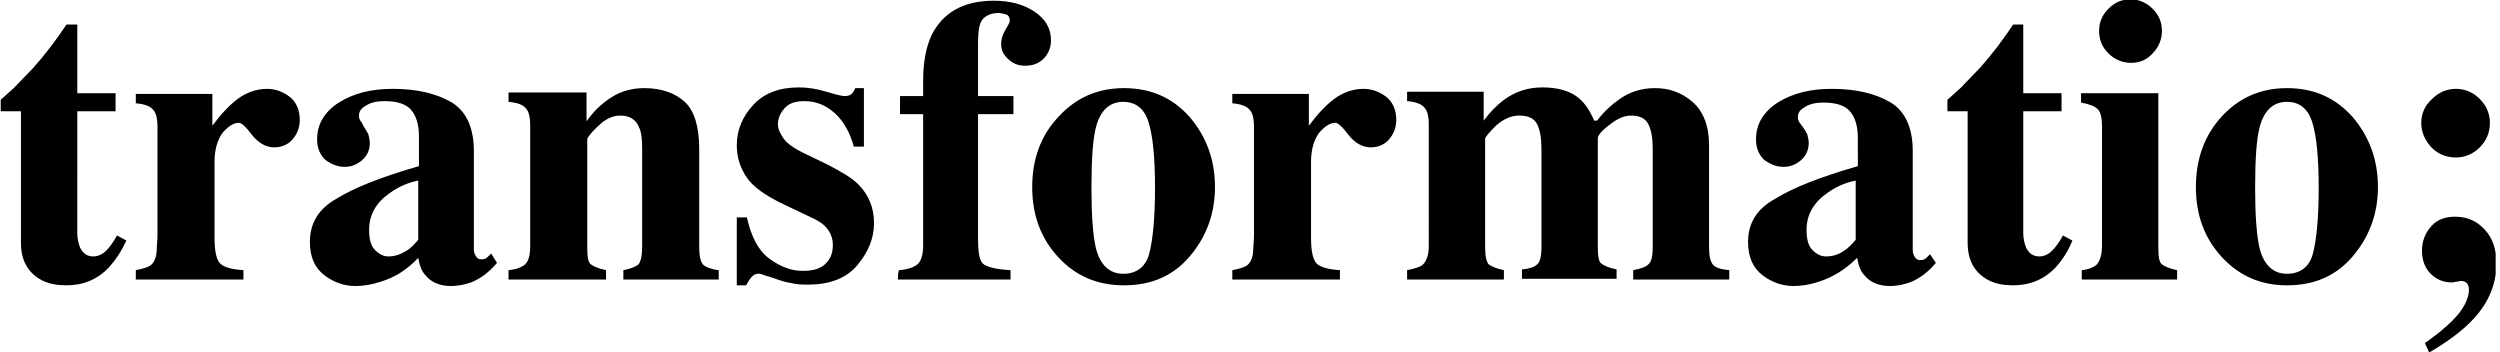 <?xml version="1.0" encoding="utf-8"?>
<!-- Generator: Adobe Illustrator 24.1.3, SVG Export Plug-In . SVG Version: 6.00 Build 0)  -->
<svg version="1.1" id="Ebene_1" xmlns="http://www.w3.org/2000/svg" xmlns:xlink="http://www.w3.org/1999/xlink" x="0px" y="0px"
	 viewBox="0 0 346.1 48.8" style="enable-background:new 0 0 346.1 48.8;" xml:space="preserve">
<style type="text/css">
	.st0{clip-path:url(#SVGID_2_);}
</style>
<g>
	<g>
		<defs>
			<rect id="SVGID_1_" width="345.5" height="48.8"/>
		</defs>
		<clipPath id="SVGID_2_">
			<use xlink:href="#SVGID_1_"  style="overflow:visible;"/>
		</clipPath>
		<path class="st0" d="M336.3,48.8c2.4-1.4,4.3-2.8,5.7-4.2c2.4-2.4,3.6-5.1,3.6-8.1c0-2-0.5-3.5-1.6-4.7c-1.1-1.2-2.4-1.8-4.1-1.8
			c-1.4,0-2.5,0.4-3.3,1.3c-0.8,0.9-1.3,2-1.3,3.4c0,1.3,0.4,2.4,1.2,3.2c0.8,0.8,1.8,1.2,2.9,1.2c0.1,0,0.3,0,0.6-0.1
			c0.3,0,0.5-0.1,0.7-0.1c0.4,0,0.6,0.1,0.8,0.3c0.2,0.2,0.3,0.5,0.3,0.9c0,1.3-0.8,2.8-2.3,4.3c-0.9,0.9-2.1,1.9-3.8,3.1
			L336.3,48.8z M335.2,17c0,1.3,0.5,2.4,1.4,3.4c0.9,0.9,2,1.4,3.4,1.4c1.3,0,2.4-0.5,3.3-1.4c0.9-0.9,1.4-2,1.4-3.4
			c0-1.3-0.5-2.4-1.4-3.3c-0.9-0.9-2-1.4-3.3-1.4c-1.3,0-2.4,0.5-3.3,1.4C335.7,14.6,335.2,15.7,335.2,17 M312.2,25.9
			c0-3.9,0.2-6.6,0.6-8.2c0.6-2.4,1.9-3.6,3.8-3.6c1.7,0,2.9,0.9,3.5,2.8c0.6,1.9,0.9,4.9,0.9,9.1c0,4.2-0.3,7.2-0.8,9.1
			s-1.8,2.8-3.6,2.8c-1.9,0-3.2-1.2-3.8-3.6C312.4,32.5,312.2,29.8,312.2,25.9 M304,25.9c0,3.9,1.2,7.1,3.6,9.7
			c2.4,2.6,5.4,3.9,9,3.9c3.8,0,6.8-1.3,9.1-4c2.3-2.7,3.5-5.9,3.5-9.6c0-3.8-1.2-7-3.5-9.7c-2.4-2.7-5.4-4-9.1-4
			c-3.6,0-6.6,1.3-9,3.9C305.2,18.7,304,22,304,25.9 M288.1,38.7h13.3v-1.3c-1-0.2-1.7-0.5-2.1-0.8c-0.4-0.3-0.5-1.1-0.5-2.4V12.9
			h-10.7v1.3c1.1,0.2,1.9,0.5,2.3,0.9c0.4,0.4,0.6,1.2,0.6,2.3V34c0,1.3-0.3,2.2-0.8,2.7c-0.4,0.3-1,0.6-2,0.7V38.7z M290.6,4.3
			c0,1.2,0.4,2.2,1.3,3.1c0.8,0.8,1.9,1.3,3.1,1.3c1.2,0,2.2-0.4,3-1.3c0.8-0.8,1.3-1.9,1.3-3.1c0-1.2-0.4-2.2-1.3-3.1
			c-0.8-0.8-1.9-1.3-3-1.3c-1.2,0-2.2,0.4-3.1,1.3C291,2.1,290.6,3.1,290.6,4.3 M272.4,15.4v18.2c0,2.5,1,4.2,2.9,5.2
			c1,0.5,2.1,0.7,3.4,0.7c2.3,0,4.3-0.8,5.9-2.5c0.9-1,1.7-2.2,2.3-3.7l-1.3-0.7c-0.5,0.9-1,1.6-1.5,2.1c-0.5,0.5-1.1,0.8-1.8,0.8
			c-0.8,0-1.4-0.4-1.8-1.2c-0.2-0.5-0.4-1.2-0.4-2V15.4h5.3v-2.5h-5.3V3.4h-1.4c-1.4,2.1-2.9,4.1-4.6,6c-0.9,0.9-1.8,1.9-2.7,2.8
			c-0.7,0.6-1.3,1.2-1.8,1.6v1.6H272.4z M242,33.5c0,2.1,0.7,3.6,2,4.6c1.3,1,2.8,1.5,4.3,1.5c1.1,0,2.3-0.2,3.5-0.6
			c1.9-0.6,3.7-1.7,5.3-3.3c0.2,1.1,0.5,1.9,1,2.4c0.8,1,2,1.5,3.6,1.5c0.9,0,1.8-0.2,2.7-0.5c1.3-0.5,2.5-1.4,3.6-2.7l-0.8-1.2
			c-0.4,0.4-0.6,0.6-0.8,0.7c-0.2,0.1-0.4,0.1-0.6,0.1c-0.3,0-0.5-0.1-0.7-0.4s-0.3-0.6-0.3-1V20.9c0-3.3-1.1-5.6-3.2-6.8
			c-2.1-1.2-4.8-1.8-8-1.8c-3,0-5.4,0.6-7.5,1.9c-2,1.3-3,3-3,5.1c0,1.2,0.4,2.1,1.1,2.8c0.8,0.6,1.7,1,2.7,1c0.9,0,1.7-0.3,2.4-0.9
			c0.7-0.6,1.1-1.4,1.1-2.4c0-0.4-0.1-0.8-0.2-1.2c-0.2-0.4-0.4-0.7-0.6-1l-0.3-0.4c-0.1-0.2-0.3-0.3-0.3-0.5
			c-0.1-0.1-0.1-0.3-0.1-0.5c0-0.6,0.3-1,1-1.4c0.6-0.4,1.5-0.6,2.5-0.6c1.8,0,3,0.4,3.7,1.2c0.7,0.8,1.1,2,1.1,3.7V23
			c-5.2,1.5-9,3-11.4,4.5C243.2,28.9,242,30.9,242,33.5 M252.8,35.5c-0.7,0-1.3-0.3-1.9-0.9c-0.6-0.6-0.8-1.6-0.8-2.8
			c0-2.1,1-3.8,2.9-5.1c1.1-0.8,2.4-1.4,3.9-1.7v8.2c-0.6,0.7-1.1,1.2-1.6,1.5C254.6,35.2,253.8,35.5,252.8,35.5 M194.8,38.7h13.4
			v-1.3c-1-0.2-1.7-0.5-2.1-0.8c-0.3-0.3-0.5-1.1-0.5-2.4v-15c0-0.2,0.5-0.8,1.5-1.8c1-0.9,2.1-1.4,3.2-1.4c1.3,0,2.1,0.4,2.5,1.2
			c0.4,0.8,0.6,1.9,0.6,3.4v13.6c0,1.3-0.2,2.1-0.6,2.4c-0.4,0.4-1.1,0.6-2.1,0.7v1.3h13.1v-1.3c-1-0.2-1.7-0.5-2.1-0.8
			c-0.4-0.3-0.5-1.1-0.5-2.4v-15c0-0.3,0.5-1,1.6-1.8c1.1-0.9,2.1-1.3,3-1.3c1.2,0,2,0.4,2.4,1.2c0.4,0.8,0.6,1.9,0.6,3.4v13.6
			c0,1.3-0.2,2.1-0.6,2.4c-0.4,0.4-1.1,0.6-2.1,0.8v1.3h13.3v-1.3c-1.1-0.1-1.8-0.3-2.2-0.7c-0.4-0.4-0.6-1.2-0.6-2.5V20.1
			c0-2.7-0.8-4.7-2.3-6c-1.5-1.3-3.2-1.9-5.2-1.9c-1.8,0-3.5,0.5-5,1.6c-1,0.7-2,1.6-3,2.9h-0.4c-0.6-1.4-1.3-2.4-2-3
			c-1.2-1.1-3-1.6-5.2-1.6c-2,0-3.8,0.6-5.4,1.8c-0.9,0.7-1.8,1.6-2.7,2.8v-4h-10.6v1.3c1.2,0.1,2,0.4,2.4,0.9
			c0.4,0.4,0.6,1.2,0.6,2.4V34c0,1.3-0.3,2.2-0.9,2.7c-0.4,0.3-1.1,0.5-2.1,0.7L194.8,38.7L194.8,38.7z M170.6,38.7h14.9v-1.3
			c-1.6-0.1-2.7-0.4-3.2-0.9c-0.5-0.5-0.8-1.6-0.8-3.5V22.4c0-1.7,0.4-3,1.1-4c0.8-0.9,1.5-1.4,2.3-1.4c0.3,0,1,0.6,1.8,1.7
			c0.9,1.1,1.9,1.7,3.1,1.7c1,0,1.9-0.4,2.5-1.1c0.6-0.7,1-1.6,1-2.7c0-1.4-0.5-2.5-1.4-3.2c-0.9-0.7-2-1.1-3.1-1.1
			c-1.5,0-2.9,0.5-4.1,1.4c-1.2,0.9-2.3,2.1-3.5,3.7v-4.4h-10.6v1.3c1.2,0.1,2,0.4,2.4,0.9c0.4,0.4,0.6,1.2,0.6,2.4v15.2l-0.1,1.6
			c0,1.1-0.3,1.8-0.7,2.2c-0.4,0.4-1.2,0.6-2.2,0.8V38.7z M151.1,25.9c0-3.9,0.2-6.6,0.6-8.2c0.6-2.4,1.9-3.6,3.8-3.6
			c1.7,0,2.9,0.9,3.5,2.8c0.6,1.9,0.9,4.9,0.9,9.1c0,4.2-0.3,7.2-0.8,9.1s-1.8,2.8-3.6,2.8c-1.9,0-3.2-1.2-3.8-3.6
			C151.3,32.5,151.1,29.8,151.1,25.9 M142.9,25.9c0,3.9,1.2,7.1,3.6,9.7c2.4,2.6,5.4,3.9,9.1,3.9c3.8,0,6.8-1.3,9.1-4
			s3.5-5.9,3.5-9.6c0-3.8-1.2-7-3.5-9.7c-2.4-2.7-5.4-4-9.1-4c-3.6,0-6.6,1.3-9,3.9C144.1,18.7,142.9,22,142.9,25.9 M124.3,38.7
			h15.6v-1.3c-1.9-0.1-3.1-0.4-3.7-0.8c-0.6-0.4-0.8-1.6-0.8-3.6V15.8h4.9v-2.5h-4.9V6c0-1.8,0.2-2.9,0.7-3.4s1.2-0.8,2.1-0.8
			c0.4,0,0.7,0.1,1.1,0.2c0.3,0.1,0.5,0.4,0.5,0.9c0,0.1-0.2,0.6-0.6,1.2c-0.4,0.7-0.6,1.3-0.6,2c0,0.8,0.3,1.5,1,2.1
			c0.6,0.6,1.4,0.9,2.3,0.9c1.1,0,1.9-0.3,2.6-1c0.6-0.6,1-1.5,1-2.5c0-1.7-0.8-3-2.3-4c-1.5-1-3.4-1.5-5.6-1.5
			c-4.2,0-7,1.6-8.6,4.7c-0.8,1.7-1.2,3.8-1.2,6.4v2.1h-3.2v2.5h3.2V34c0,1.3-0.3,2.2-0.8,2.6c-0.5,0.4-1.3,0.7-2.5,0.8
			C124.3,37.4,124.3,38.7,124.3,38.7z M102,39.5h1.3c0.3-0.6,0.6-1,0.8-1.2c0.2-0.2,0.5-0.4,0.8-0.4c0.1,0,0.2,0,0.3,0
			c0.1,0,0.3,0.1,0.6,0.2l1,0.3c1.1,0.4,2,0.7,2.8,0.8c0.8,0.2,1.5,0.2,2.3,0.2c3,0,5.3-0.9,6.8-2.7c1.5-1.8,2.3-3.7,2.3-5.8
			c0-2.1-0.7-3.9-2.2-5.4c-0.9-0.9-2.3-1.7-4.2-2.7l-3.1-1.5c-1.5-0.7-2.5-1.4-3-2.1c-0.5-0.7-0.8-1.3-0.8-2c0-0.8,0.3-1.5,0.9-2.2
			s1.5-1,2.8-1c1.6,0,3,0.6,4.2,1.7c1.2,1.1,2.1,2.7,2.6,4.6h1.4v-8.1h-1.2c-0.1,0.3-0.3,0.6-0.5,0.8c-0.2,0.2-0.5,0.3-1,0.3
			c-0.3,0-1.2-0.2-2.5-0.6c-1.3-0.4-2.6-0.6-3.8-0.6c-2.7,0-4.8,0.8-6.3,2.4c-1.5,1.6-2.3,3.5-2.3,5.6c0,1.7,0.5,3.2,1.4,4.5
			c0.9,1.3,2.5,2.4,4.7,3.5l4.2,2c0.9,0.4,1.5,0.8,1.9,1.2c0.7,0.7,1.1,1.6,1.1,2.6c0,1.1-0.3,1.9-1,2.6s-1.7,1-3.2,1
			c-1.6,0-3.1-0.6-4.6-1.7c-1.5-1.1-2.5-3-3.1-5.7H102V39.5z M70.4,38.7h13.5v-1.3c-1-0.2-1.7-0.5-2.1-0.8c-0.4-0.3-0.5-1.1-0.5-2.4
			v-15c0.4-0.7,1.1-1.4,1.9-2.1c0.8-0.7,1.7-1.1,2.7-1.1c1.3,0,2.2,0.6,2.6,1.7c0.3,0.6,0.4,1.6,0.4,2.9v13.6c0,1.2-0.2,2-0.5,2.4
			c-0.4,0.3-1,0.6-2.1,0.8v1.3h13.2v-1.3c-1-0.1-1.7-0.4-2.1-0.7c-0.4-0.4-0.6-1.2-0.6-2.4V20.6c0-3.1-0.7-5.3-2-6.5
			c-1.3-1.2-3.2-1.9-5.6-1.9c-1.7,0-3.2,0.4-4.6,1.3s-2.5,2-3.4,3.3v-4H70.4v1.3c1.2,0.1,2,0.4,2.4,0.9c0.4,0.4,0.6,1.2,0.6,2.4V34
			c0,1.3-0.2,2.1-0.7,2.6c-0.5,0.4-1.2,0.7-2.3,0.8V38.7z M42.9,33.5c0,2.1,0.7,3.6,2,4.6c1.3,1,2.8,1.5,4.3,1.5
			c1.1,0,2.3-0.2,3.5-0.6c2-0.6,3.7-1.7,5.2-3.3c0.2,1.1,0.5,1.9,1,2.4c0.8,1,2,1.5,3.6,1.5c0.9,0,1.8-0.2,2.7-0.5
			c1.3-0.5,2.5-1.4,3.6-2.7L68,35.1c-0.4,0.4-0.6,0.6-0.8,0.7c-0.2,0.1-0.4,0.1-0.6,0.1c-0.3,0-0.5-0.1-0.7-0.4
			c-0.2-0.3-0.3-0.6-0.3-1V20.9c0-3.3-1.1-5.6-3.2-6.8c-2.1-1.2-4.8-1.8-8-1.8c-3,0-5.4,0.6-7.5,1.9c-2,1.3-3,3-3,5.1
			c0,1.2,0.4,2.1,1.1,2.8c0.8,0.6,1.7,1,2.7,1c0.9,0,1.7-0.3,2.4-0.9s1.1-1.4,1.1-2.4c0-0.4-0.1-0.8-0.2-1.2c-0.2-0.4-0.4-0.7-0.6-1
			L50.1,17c-0.1-0.2-0.3-0.3-0.3-0.5c-0.1-0.1-0.1-0.3-0.1-0.5c0-0.6,0.3-1,1-1.4c0.6-0.4,1.5-0.6,2.5-0.6c1.8,0,3,0.4,3.7,1.2
			c0.7,0.8,1.1,2,1.1,3.7V23c-5.2,1.5-9,3-11.4,4.5C44.1,28.9,42.9,30.9,42.9,33.5 M53.8,35.5c-0.7,0-1.3-0.3-1.9-0.9
			c-0.6-0.6-0.8-1.6-0.8-2.8c0-2.1,1-3.8,2.9-5.1c1.1-0.8,2.4-1.4,3.9-1.7v8.2c-0.6,0.7-1.1,1.2-1.6,1.5
			C55.5,35.2,54.7,35.5,53.8,35.5 M18.8,38.7h14.9v-1.3c-1.6-0.1-2.7-0.4-3.2-0.9c-0.5-0.5-0.8-1.6-0.8-3.5V22.4c0-1.7,0.4-3,1.1-4
			c0.8-0.9,1.5-1.4,2.3-1.4c0.3,0,1,0.6,1.8,1.7c0.9,1.1,1.9,1.7,3.1,1.7c1,0,1.9-0.4,2.5-1.1c0.6-0.7,1-1.6,1-2.7
			c0-1.4-0.5-2.5-1.4-3.2c-0.9-0.7-2-1.1-3.1-1.1c-1.5,0-2.9,0.5-4.1,1.4c-1.2,0.9-2.3,2.1-3.5,3.7v-4.4H18.8v1.3
			c1.2,0.1,2,0.4,2.4,0.9c0.4,0.4,0.6,1.2,0.6,2.4v15.2l-0.1,1.6c0,1.1-0.3,1.8-0.7,2.2c-0.4,0.4-1.2,0.6-2.2,0.8
			C18.8,37.4,18.8,38.7,18.8,38.7z M2.9,15.4v18.2c0,2.5,1,4.2,2.9,5.2c1,0.5,2.1,0.7,3.4,0.7c2.3,0,4.3-0.8,5.9-2.5
			c0.9-1,1.7-2.2,2.4-3.7l-1.3-0.7c-0.5,0.9-1,1.6-1.5,2.1c-0.5,0.5-1.1,0.8-1.8,0.8c-0.8,0-1.4-0.4-1.8-1.2c-0.2-0.5-0.4-1.2-0.4-2
			V15.4h5.3v-2.5h-5.3V3.4H9.2c-1.4,2.1-2.9,4.1-4.6,6c-0.9,0.9-1.8,1.9-2.7,2.8c-0.7,0.6-1.3,1.2-1.8,1.6v1.6H2.9z"/>
	</g>
</g>
</svg>
